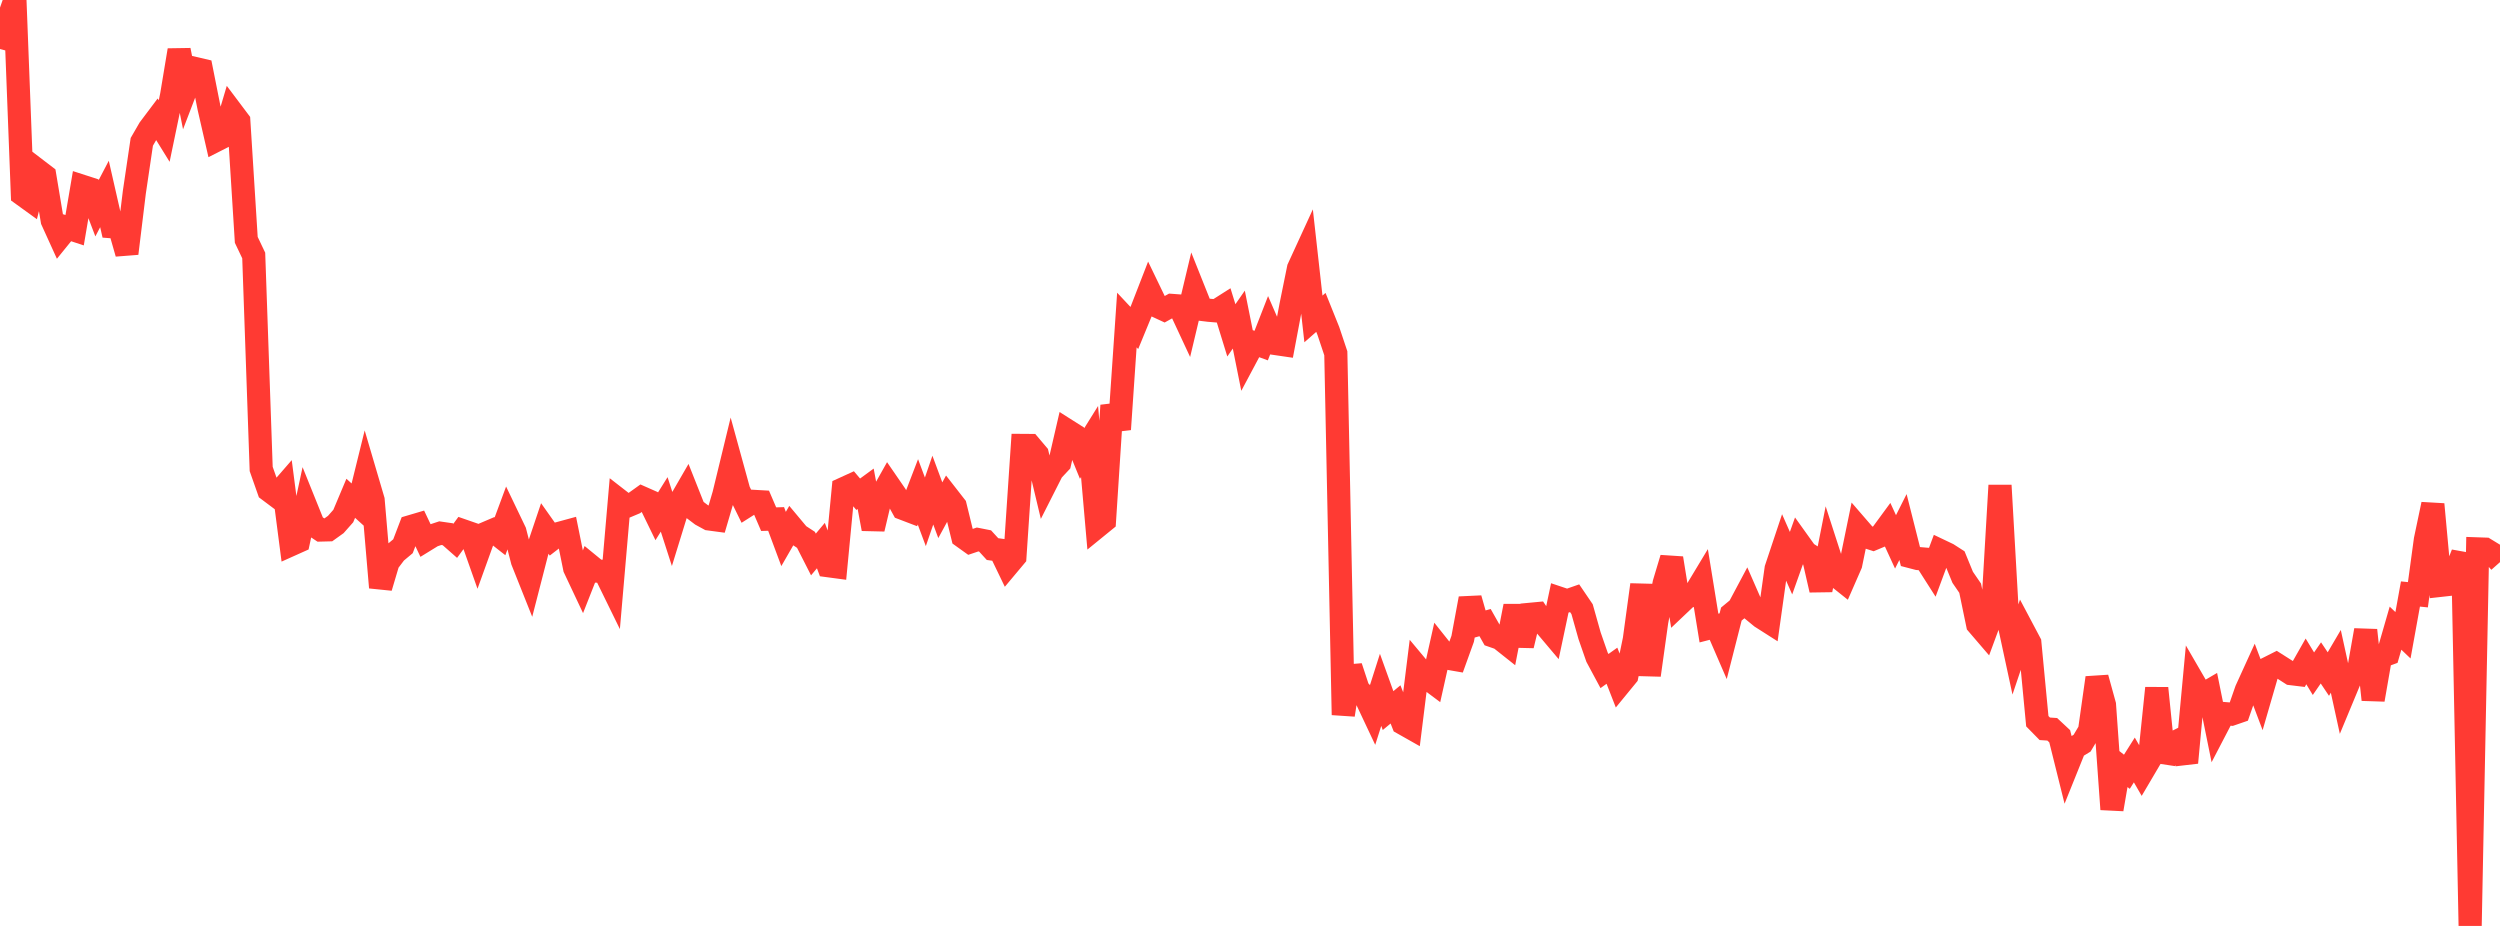 <?xml version="1.0" standalone="no"?>
<!DOCTYPE svg PUBLIC "-//W3C//DTD SVG 1.1//EN" "http://www.w3.org/Graphics/SVG/1.1/DTD/svg11.dtd">

<svg width="135" height="50" viewBox="0 0 135 50" preserveAspectRatio="none" 
  xmlns="http://www.w3.org/2000/svg"
  xmlns:xlink="http://www.w3.org/1999/xlink">


<polyline points="0.0, 2.646 0.403, 1.152 0.806, 0.0 1.209, 10.499 1.612, 10.79 2.015, 9.184 2.418, 9.492 2.821, 11.909 3.224, 12.795 3.627, 12.298 4.03, 12.431 4.433, 10.056 4.836, 10.186 5.239, 11.245 5.642, 10.474 6.045, 12.244 6.448, 12.275 6.851, 13.686 7.254, 10.384 7.657, 7.66 8.06, 6.962 8.463, 6.426 8.866, 7.077 9.269, 5.136 9.672, 2.711 10.075, 4.738 10.478, 3.687 10.881, 3.781 11.284, 5.809 11.687, 7.568 12.09, 7.363 12.493, 6.004 12.896, 6.54 13.299, 12.952 13.701, 13.797 14.104, 25.324 14.507, 26.47 14.91, 26.772 15.313, 26.308 15.716, 29.412 16.119, 29.231 16.522, 27.352 16.925, 28.352 17.328, 28.621 17.731, 28.611 18.134, 28.322 18.537, 27.866 18.94, 26.908 19.343, 27.273 19.746, 25.638 20.149, 27.007 20.552, 31.723 20.955, 30.366 21.358, 29.834 21.761, 29.497 22.164, 28.441 22.567, 28.322 22.97, 29.172 23.373, 28.924 23.776, 28.791 24.179, 28.849 24.582, 29.204 24.985, 28.654 25.388, 28.794 25.791, 29.934 26.194, 28.815 26.597, 28.643 27.0, 28.96 27.403, 27.872 27.806, 28.712 28.209, 30.288 28.612, 31.299 29.015, 29.734 29.418, 28.538 29.821, 29.108 30.224, 28.796 30.627, 28.686 31.03, 30.679 31.433, 31.534 31.836, 30.511 32.239, 30.841 32.642, 30.852 33.045, 31.675 33.448, 27.022 33.851, 27.335 34.254, 27.165 34.657, 26.876 35.06, 27.054 35.463, 27.882 35.866, 27.237 36.269, 28.487 36.672, 27.179 37.075, 26.482 37.478, 27.497 37.881, 27.802 38.284, 28.022 38.687, 28.076 39.09, 26.702 39.493, 25.042 39.896, 26.507 40.299, 27.329 40.701, 27.074 41.104, 27.097 41.507, 28.035 41.91, 28.023 42.313, 29.105 42.716, 28.405 43.119, 28.887 43.522, 29.15 43.925, 29.942 44.328, 29.461 44.731, 30.549 45.134, 30.603 45.537, 26.397 45.94, 26.213 46.343, 26.689 46.746, 26.394 47.149, 28.56 47.552, 26.856 47.955, 26.138 48.358, 26.724 48.761, 27.455 49.164, 27.609 49.567, 26.56 49.97, 27.639 50.373, 26.466 50.776, 27.552 51.179, 26.813 51.582, 27.33 51.985, 28.978 52.388, 29.267 52.791, 29.131 53.194, 29.211 53.597, 29.651 54.0, 29.707 54.403, 30.543 54.806, 30.062 55.209, 24.053 55.612, 24.056 56.015, 24.532 56.418, 26.219 56.821, 25.423 57.224, 24.992 57.627, 23.249 58.03, 23.504 58.433, 24.489 58.836, 23.843 59.239, 28.447 59.642, 28.119 60.045, 21.895 60.448, 23.184 60.851, 17.281 61.254, 17.711 61.657, 16.731 62.06, 15.693 62.463, 16.528 62.866, 16.715 63.269, 16.491 63.672, 16.521 64.075, 17.386 64.478, 15.696 64.881, 16.706 65.284, 16.755 65.687, 16.788 66.09, 16.532 66.493, 17.839 66.896, 17.258 67.299, 19.269 67.701, 18.514 68.104, 18.662 68.507, 17.628 68.91, 18.555 69.313, 18.614 69.716, 16.474 70.119, 14.491 70.522, 13.613 70.925, 17.223 71.328, 16.869 71.731, 17.872 72.134, 19.078 72.537, 38.604 72.94, 36.009 73.343, 37.23 73.746, 37.662 74.149, 38.517 74.552, 37.252 74.955, 38.372 75.358, 38.038 75.761, 39.062 76.164, 39.29 76.567, 36.054 76.97, 36.537 77.373, 36.838 77.776, 35.036 78.179, 35.542 78.582, 35.612 78.985, 34.496 79.388, 32.32 79.791, 33.734 80.194, 33.62 80.597, 34.333 81.0, 34.473 81.403, 34.793 81.806, 32.727 82.209, 34.858 82.612, 33.174 83.015, 33.136 83.418, 33.735 83.821, 34.213 84.224, 32.31 84.627, 32.445 85.03, 32.304 85.433, 32.897 85.836, 34.327 86.239, 35.487 86.642, 36.237 87.045, 35.949 87.448, 36.982 87.851, 36.49 88.254, 34.533 88.657, 31.578 89.06, 36.457 89.463, 33.568 89.866, 31.489 90.269, 30.144 90.672, 32.635 91.075, 32.253 91.478, 32.103 91.881, 31.434 92.284, 33.915 92.687, 33.811 93.09, 34.742 93.493, 33.16 93.896, 32.827 94.299, 32.071 94.701, 32.991 95.104, 33.323 95.507, 33.58 95.91, 30.708 96.313, 29.499 96.716, 30.411 97.119, 29.279 97.522, 29.842 97.925, 30.1 98.328, 31.857 98.731, 29.823 99.134, 31.07 99.537, 31.391 99.94, 30.469 100.343, 28.506 100.746, 28.972 101.149, 29.102 101.552, 28.933 101.955, 28.384 102.358, 29.261 102.761, 28.46 103.164, 30.055 103.567, 30.16 103.97, 30.194 104.373, 30.826 104.776, 29.739 105.179, 29.931 105.582, 30.19 105.985, 31.174 106.388, 31.762 106.791, 33.707 107.194, 34.177 107.597, 33.086 108.0, 26.213 108.403, 33.283 108.806, 35.153 109.209, 33.955 109.612, 34.715 110.015, 38.945 110.418, 39.355 110.821, 39.382 111.224, 39.758 111.627, 41.378 112.03, 40.377 112.433, 40.132 112.836, 39.454 113.239, 36.601 113.642, 38.062 114.045, 43.702 114.448, 41.356 114.851, 41.676 115.254, 41.038 115.657, 41.737 116.06, 41.053 116.463, 37.16 116.866, 41.125 117.269, 40.176 117.672, 39.974 118.075, 41.183 118.478, 36.861 118.881, 37.556 119.284, 37.32 119.687, 39.306 120.09, 38.532 120.493, 38.565 120.896, 38.426 121.299, 37.268 121.701, 36.386 122.104, 37.454 122.507, 36.065 122.91, 35.862 123.313, 36.118 123.716, 36.376 124.119, 36.425 124.522, 35.715 124.925, 36.38 125.328, 35.797 125.731, 36.399 126.134, 35.712 126.537, 37.553 126.94, 36.583 127.343, 36.312 127.746, 34.031 128.149, 37.783 128.552, 35.465 128.955, 35.317 129.358, 33.921 129.761, 34.305 130.164, 32.076 130.567, 32.117 130.97, 29.148 131.373, 27.232 131.776, 31.61 132.179, 31.565 132.582, 30.922 132.985, 29.904 133.388, 50.0 133.791, 29.64 134.194, 29.654 134.597, 29.9 135.0, 30.355" fill="none" stroke="#ff3a33" stroke-width="1.25"/>

</svg>